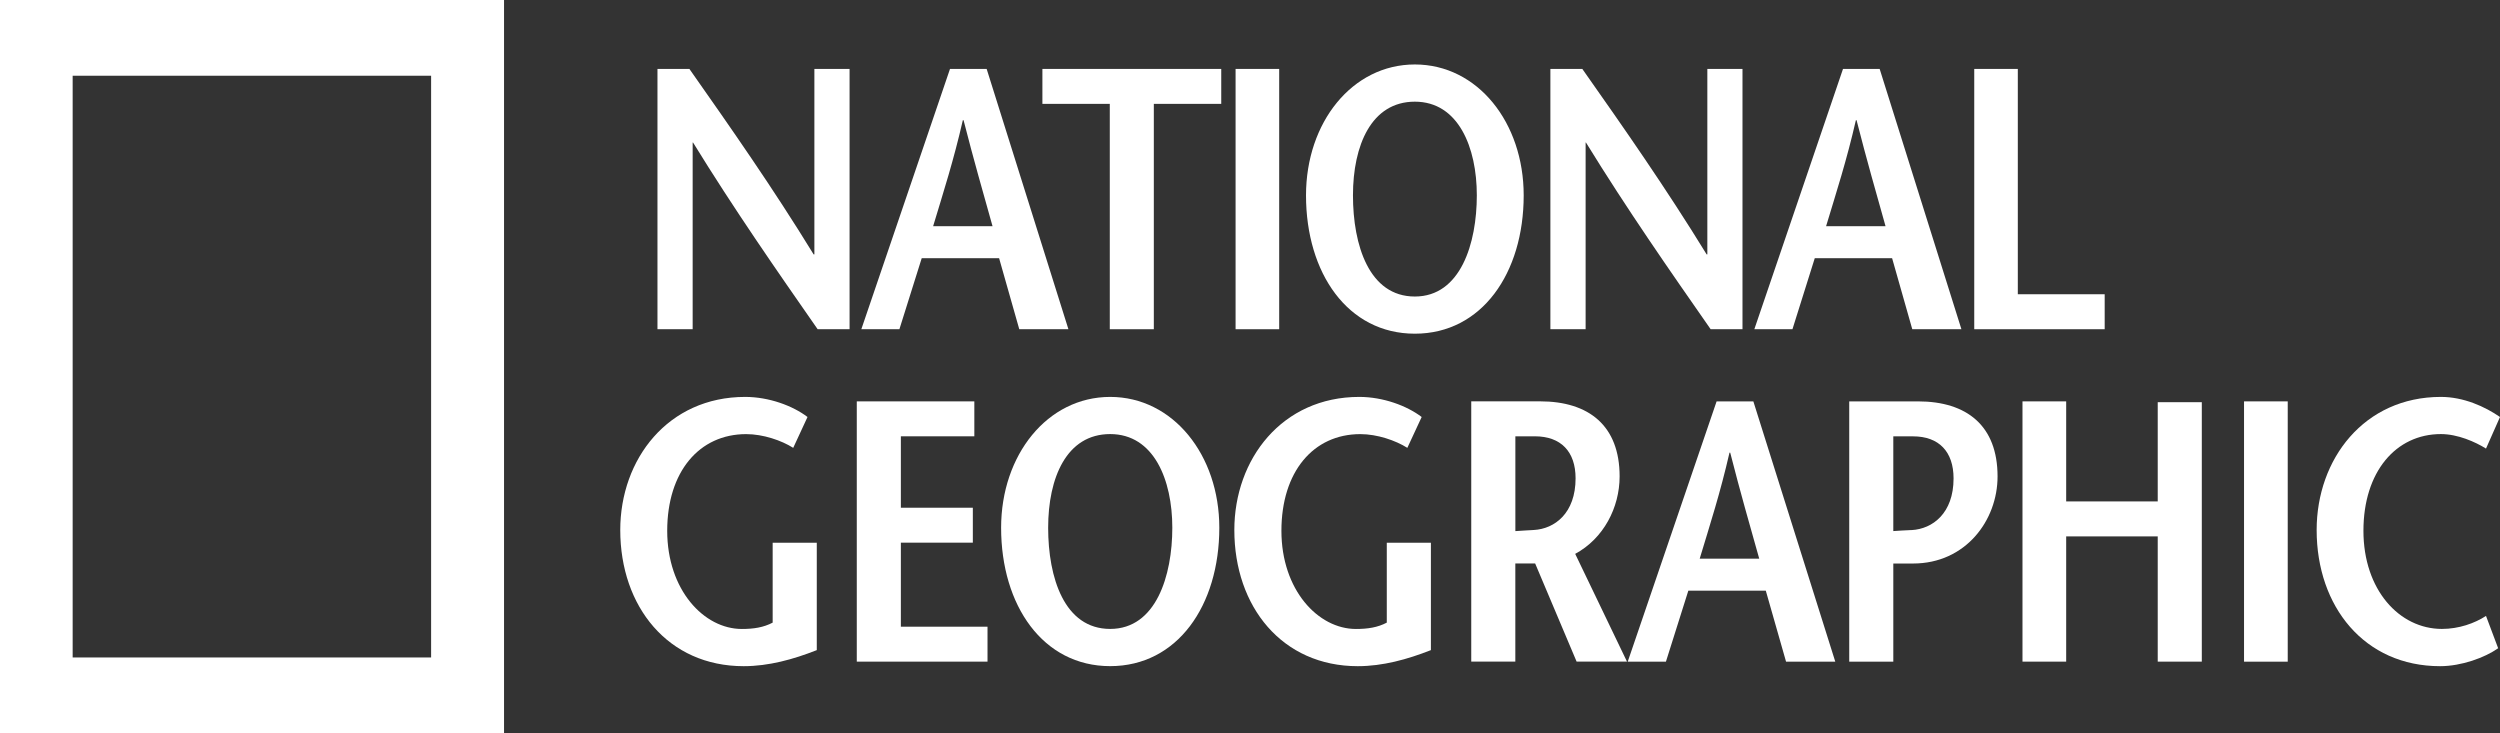 <?xml version="1.0" encoding="UTF-8"?>
<svg id="_레이어_1" data-name="레이어 1" xmlns="http://www.w3.org/2000/svg" viewBox="0 0 582.5 170.84">
  <rect x="0" y="0" width="582.5" height="170.84" fill="#333333" stroke="none"/>
  <defs>
    <style>
      .cls-1 {
        fill: #fff;
        stroke-width: 0px;
      }
    </style>
  </defs>
  <path class="cls-1" d="M197.94,76.71h-7.43c-9.72-13.96-19.37-27.82-29.03-43.5h-.09v43.5h-8.2V16.06h7.44c9.74,13.87,19.39,27.64,28.95,43.22h.17V16.06h8.2v60.65Z"/>
  <path class="cls-1" d="M217.42,52.7c2.4-7.96,4.78-15.32,6.92-24.69h.17c2.39,9.37,4.53,16.73,6.75,24.69h-13.84ZM221.35,16.06l-20.66,60.65h8.87l5.2-16.55h18.03l4.7,16.55h11.45l-19.05-60.65h-8.55Z"/>
  <polygon class="cls-1" points="258.58 76.71 258.58 24.2 242.88 24.2 242.88 16.06 284.55 16.06 284.55 24.2 268.84 24.2 268.84 76.71 258.58 76.71"/>
  <rect class="cls-1" x="287.89" y="16.06" width="10.16" height="60.65"/>
  <path class="cls-1" d="M329.66,69.09c-10.67,0-14.42-11.97-14.42-23.58s4.27-21.82,14.42-21.82,14.44,10.66,14.44,21.82-3.76,23.58-14.44,23.58M329.66,77.75c15.62,0,25.36-14.13,25.36-32.24,0-16.97-10.75-30.49-25.36-30.49s-25.36,13.52-25.36,30.49c0,18.12,9.73,32.24,25.36,32.24"/>
  <path class="cls-1" d="M406,76.71h-7.42c-9.73-13.96-19.39-27.82-29.05-43.5h-.08v43.5h-8.21V16.06h7.44c9.76,13.87,19.4,27.64,28.97,43.22h.16V16.06h8.19v60.65Z"/>
  <path class="cls-1" d="M425.48,52.7c2.4-7.96,4.8-15.32,6.94-24.69h.16c2.39,9.37,4.52,16.73,6.75,24.69h-13.85ZM429.42,16.06l-20.66,60.65h8.88l5.2-16.55h18.02l4.7,16.55h11.45l-19.05-60.65h-8.55Z"/>
  <polygon class="cls-1" points="460 16.06 470.15 16.06 470.15 68.56 490.39 68.56 490.39 76.71 460 76.71 460 16.06"/>
  <path class="cls-1" d="M190.31,126.44v25.04c-5.48,2.16-11.21,3.74-17.03,3.74-17.63,0-28.76-13.88-28.76-31.72,0-16.54,11.13-31.02,29.1-31.02,5.55,0,11.11,2.07,14.53,4.68l-3.33,7.19c-2.73-1.73-7.02-3.2-10.96-3.2-10.94,0-18.4,8.75-18.4,22.53s8.55,22.87,17.39,22.87c2.73,0,5.04-.35,7.18-1.48v-18.62h10.27Z"/>
  <polygon class="cls-1" points="227.02 101.66 209.9 101.66 209.9 118.3 226.67 118.3 226.67 126.44 209.9 126.44 209.9 146.02 230.09 146.02 230.09 154.16 199.63 154.16 199.63 93.52 227.02 93.52 227.02 101.66"/>
  <path class="cls-1" d="M258.67,146.54c-10.69,0-14.45-11.95-14.45-23.58s4.27-21.82,14.45-21.82,14.48,10.66,14.48,21.82-3.78,23.58-14.48,23.58M258.67,155.21c15.67,0,25.43-14.13,25.43-32.25,0-16.95-10.79-30.48-25.43-30.48s-25.41,13.53-25.41,30.48c0,18.12,9.75,32.25,25.41,32.25"/>
  <path class="cls-1" d="M333.4,126.44v25.04c-5.49,2.16-11.22,3.74-17.04,3.74-17.64,0-28.76-13.88-28.76-31.72,0-16.54,11.12-31.02,29.11-31.02,5.56,0,11.12,2.07,14.54,4.68l-3.34,7.19c-2.74-1.73-7.02-3.2-10.96-3.2-10.94,0-18.38,8.75-18.38,22.53s8.55,22.87,17.36,22.87c2.74,0,5.05-.35,7.19-1.48v-18.62h10.28Z"/>
  <path class="cls-1" d="M353.08,101.66h4.54c6.07,0,9.49,3.55,9.49,9.79,0,8.13-4.87,11.78-9.75,12.04-1.03.08-3.42.17-4.28.26v-22.09ZM379.09,154.16l-12.07-25.11c6.6-3.57,10.35-10.77,10.35-18.05,0-11.77-7.1-17.49-18.56-17.49h-16.01v60.65h10.27v-22.87h4.62l9.66,22.87h11.73Z"/>
  <path class="cls-1" d="M396.03,130.17c2.41-7.98,4.8-15.34,6.94-24.7h.17c2.39,9.37,4.52,16.73,6.76,24.7h-13.87ZM399.97,93.52l-20.71,60.65h8.9l5.22-16.54h18.05l4.72,16.54h11.47l-19.09-60.65h-8.56Z"/>
  <path class="cls-1" d="M446.87,93.52h-16v60.65h10.27v-22.87h4.61c12.24,0,19.68-10.05,19.68-20.29,0-11.77-7.09-17.49-18.55-17.49M445.41,123.5c-1.05.07-3.54.15-4.27.24v-22.07h4.61c6,0,9.43,3.55,9.43,9.8,0,8.13-4.89,11.77-9.77,12.04"/>
  <polygon class="cls-1" points="513.02 154.16 502.75 154.16 502.75 124.98 481.42 124.98 481.42 154.16 471.24 154.16 471.24 93.52 481.42 93.52 481.42 116.83 502.75 116.83 502.75 93.71 513.02 93.71 513.02 154.16"/>
  <rect class="cls-1" x="522.86" y="93.52" width="10.18" height="60.65"/>
  <path class="cls-1" d="M579.24,104.52c-2.47-1.55-6.59-3.38-10.51-3.38-10.46,0-18.05,8.75-18.05,22.53s8.37,22.87,18.29,22.87c3.95,0,7.61-1.31,10.27-3.03l2.83,7.53c-3.09,2.19-8.56,4.18-13.52,4.18-17.65,0-28.77-13.88-28.77-31.72,0-16.54,11.05-31.02,28.95-31.02,5.3,0,10.25,2.25,13.77,4.68l-3.26,7.36Z"/>
  <path class="cls-1" d="M0,0h117.44v170.84H0V0ZM100.45,17.65H16.93v135.54h83.52V17.65Z"/>
</svg>